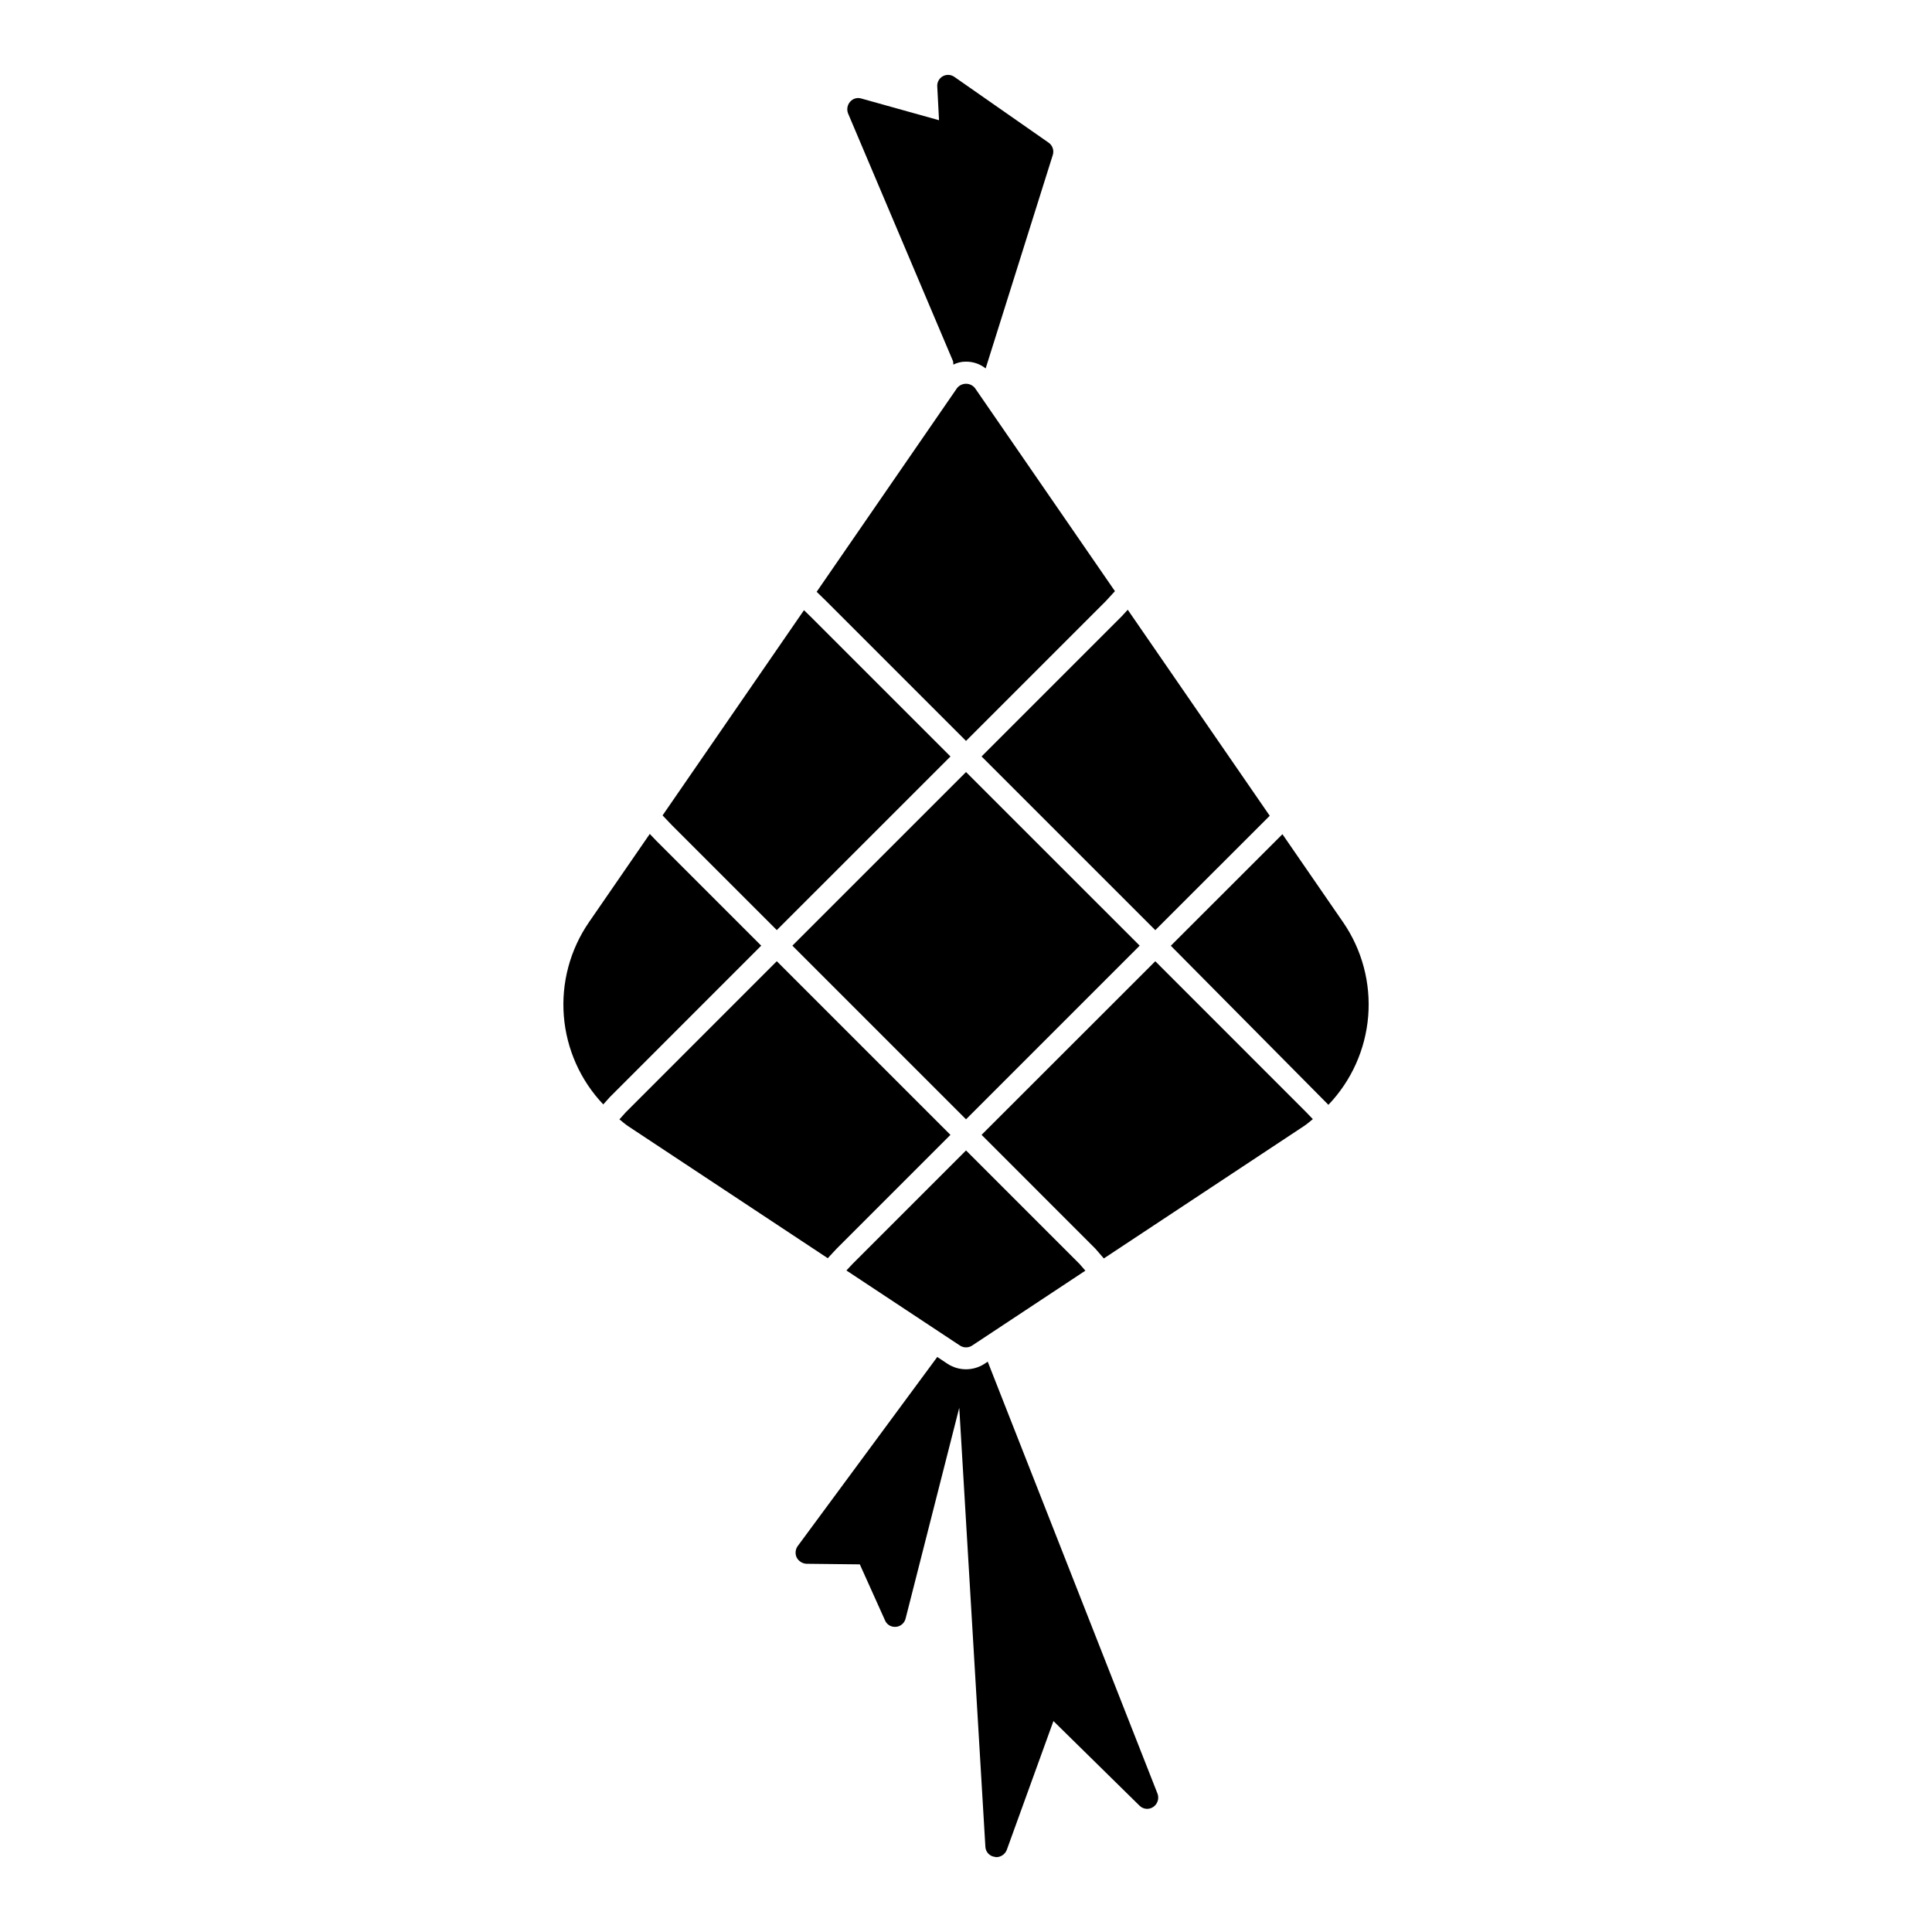 <?xml version="1.0" encoding="UTF-8"?>
<!-- Uploaded to: SVG Repo, www.svgrepo.com, Generator: SVG Repo Mixer Tools -->
<svg fill="#000000" width="800px" height="800px" version="1.1" viewBox="144 144 512 512" xmlns="http://www.w3.org/2000/svg">
 <path d="m368.75 174.07c-0.418-1.055-0.207-2.258 0.543-3.109 0.727-0.848 1.891-1.184 2.957-0.855l20.602 5.754-0.469-8.938c-0.078-1.105 0.484-2.156 1.445-2.703 0.961-0.547 2.152-0.492 3.062 0.137l24.953 17.414c1.066 0.715 1.539 2.039 1.168 3.266l-17.801 56.594h-0.004c-1.48-1.172-3.316-1.801-5.203-1.785-1.164-0.02-2.312 0.246-3.344 0.777l-0.078-0.855zm37.004 330.78-0.934 0.621v0.004c-2.941 1.867-6.695 1.867-9.637 0l-2.797-1.867-37.004 50.145h-0.004c-0.621 0.895-0.711 2.055-0.234 3.031 0.512 0.953 1.484 1.57 2.566 1.633l14.148 0.156 6.684 14.848v0.004c0.445 1.059 1.496 1.734 2.644 1.707h0.234c1.234-0.102 2.262-0.977 2.566-2.176l14.227-55.891 6.918 116.3v0.004c0.047 1.395 1.102 2.551 2.488 2.719 0.133 0.02 0.266 0.047 0.395 0.078 1.242-0.012 2.352-0.781 2.797-1.941l12.359-34.129 22.777 22.391c0.961 1 2.504 1.164 3.656 0.387 1.145-0.758 1.625-2.203 1.164-3.496zm-5.75-164.5 37.043-37.043 2.422-2.641-37.066-53.785c-0.574-0.746-1.461-1.18-2.398-1.18-0.941 0-1.828 0.434-2.402 1.18l-37.18 53.953 2.512 2.445zm-82.137 26.402-1.668-1.75-16.16 23.453c-4.977 7.266-7.312 16.016-6.617 24.793 0.699 8.777 4.387 17.051 10.449 23.434l1.762-1.961 40.098-40.109zm47.812 108.2 16.133-16.133 14.062-14.066-46.02-46.02-39.988 40-1.711 1.906c0.77 0.609 1.477 1.258 2.312 1.812l52.898 34.988zm134.29-86.5-16.109-23.379-29.582 29.562 41.758 42.148 0.004 0.004c6.102-6.383 9.824-14.668 10.543-23.469 0.715-8.805-1.621-17.582-6.613-24.867zm-49.805 2.047 30.328-30.309-37.629-54.602-1.609 1.75-37.129 37.129zm-100.3-0.016 46.02-46.012-37.047-37.039-1.773-1.727-37.477 54.387 2.457 2.578zm50.145-41.883-46.02 46.008 46.02 46.02 46.02-46.02zm-31.699 132.09 30.094 19.902c0.973 0.637 2.234 0.637 3.211 0l30.02-19.852-1.566-1.805-30.059-30.059-30.129 30.125zm81.855-81.949-40.367 40.34-5.668 5.664 30.121 30.129 2.277 2.625 52.996-35.051c0.871-0.566 1.602-1.238 2.394-1.867l-1.82-1.898z"/>
</svg>